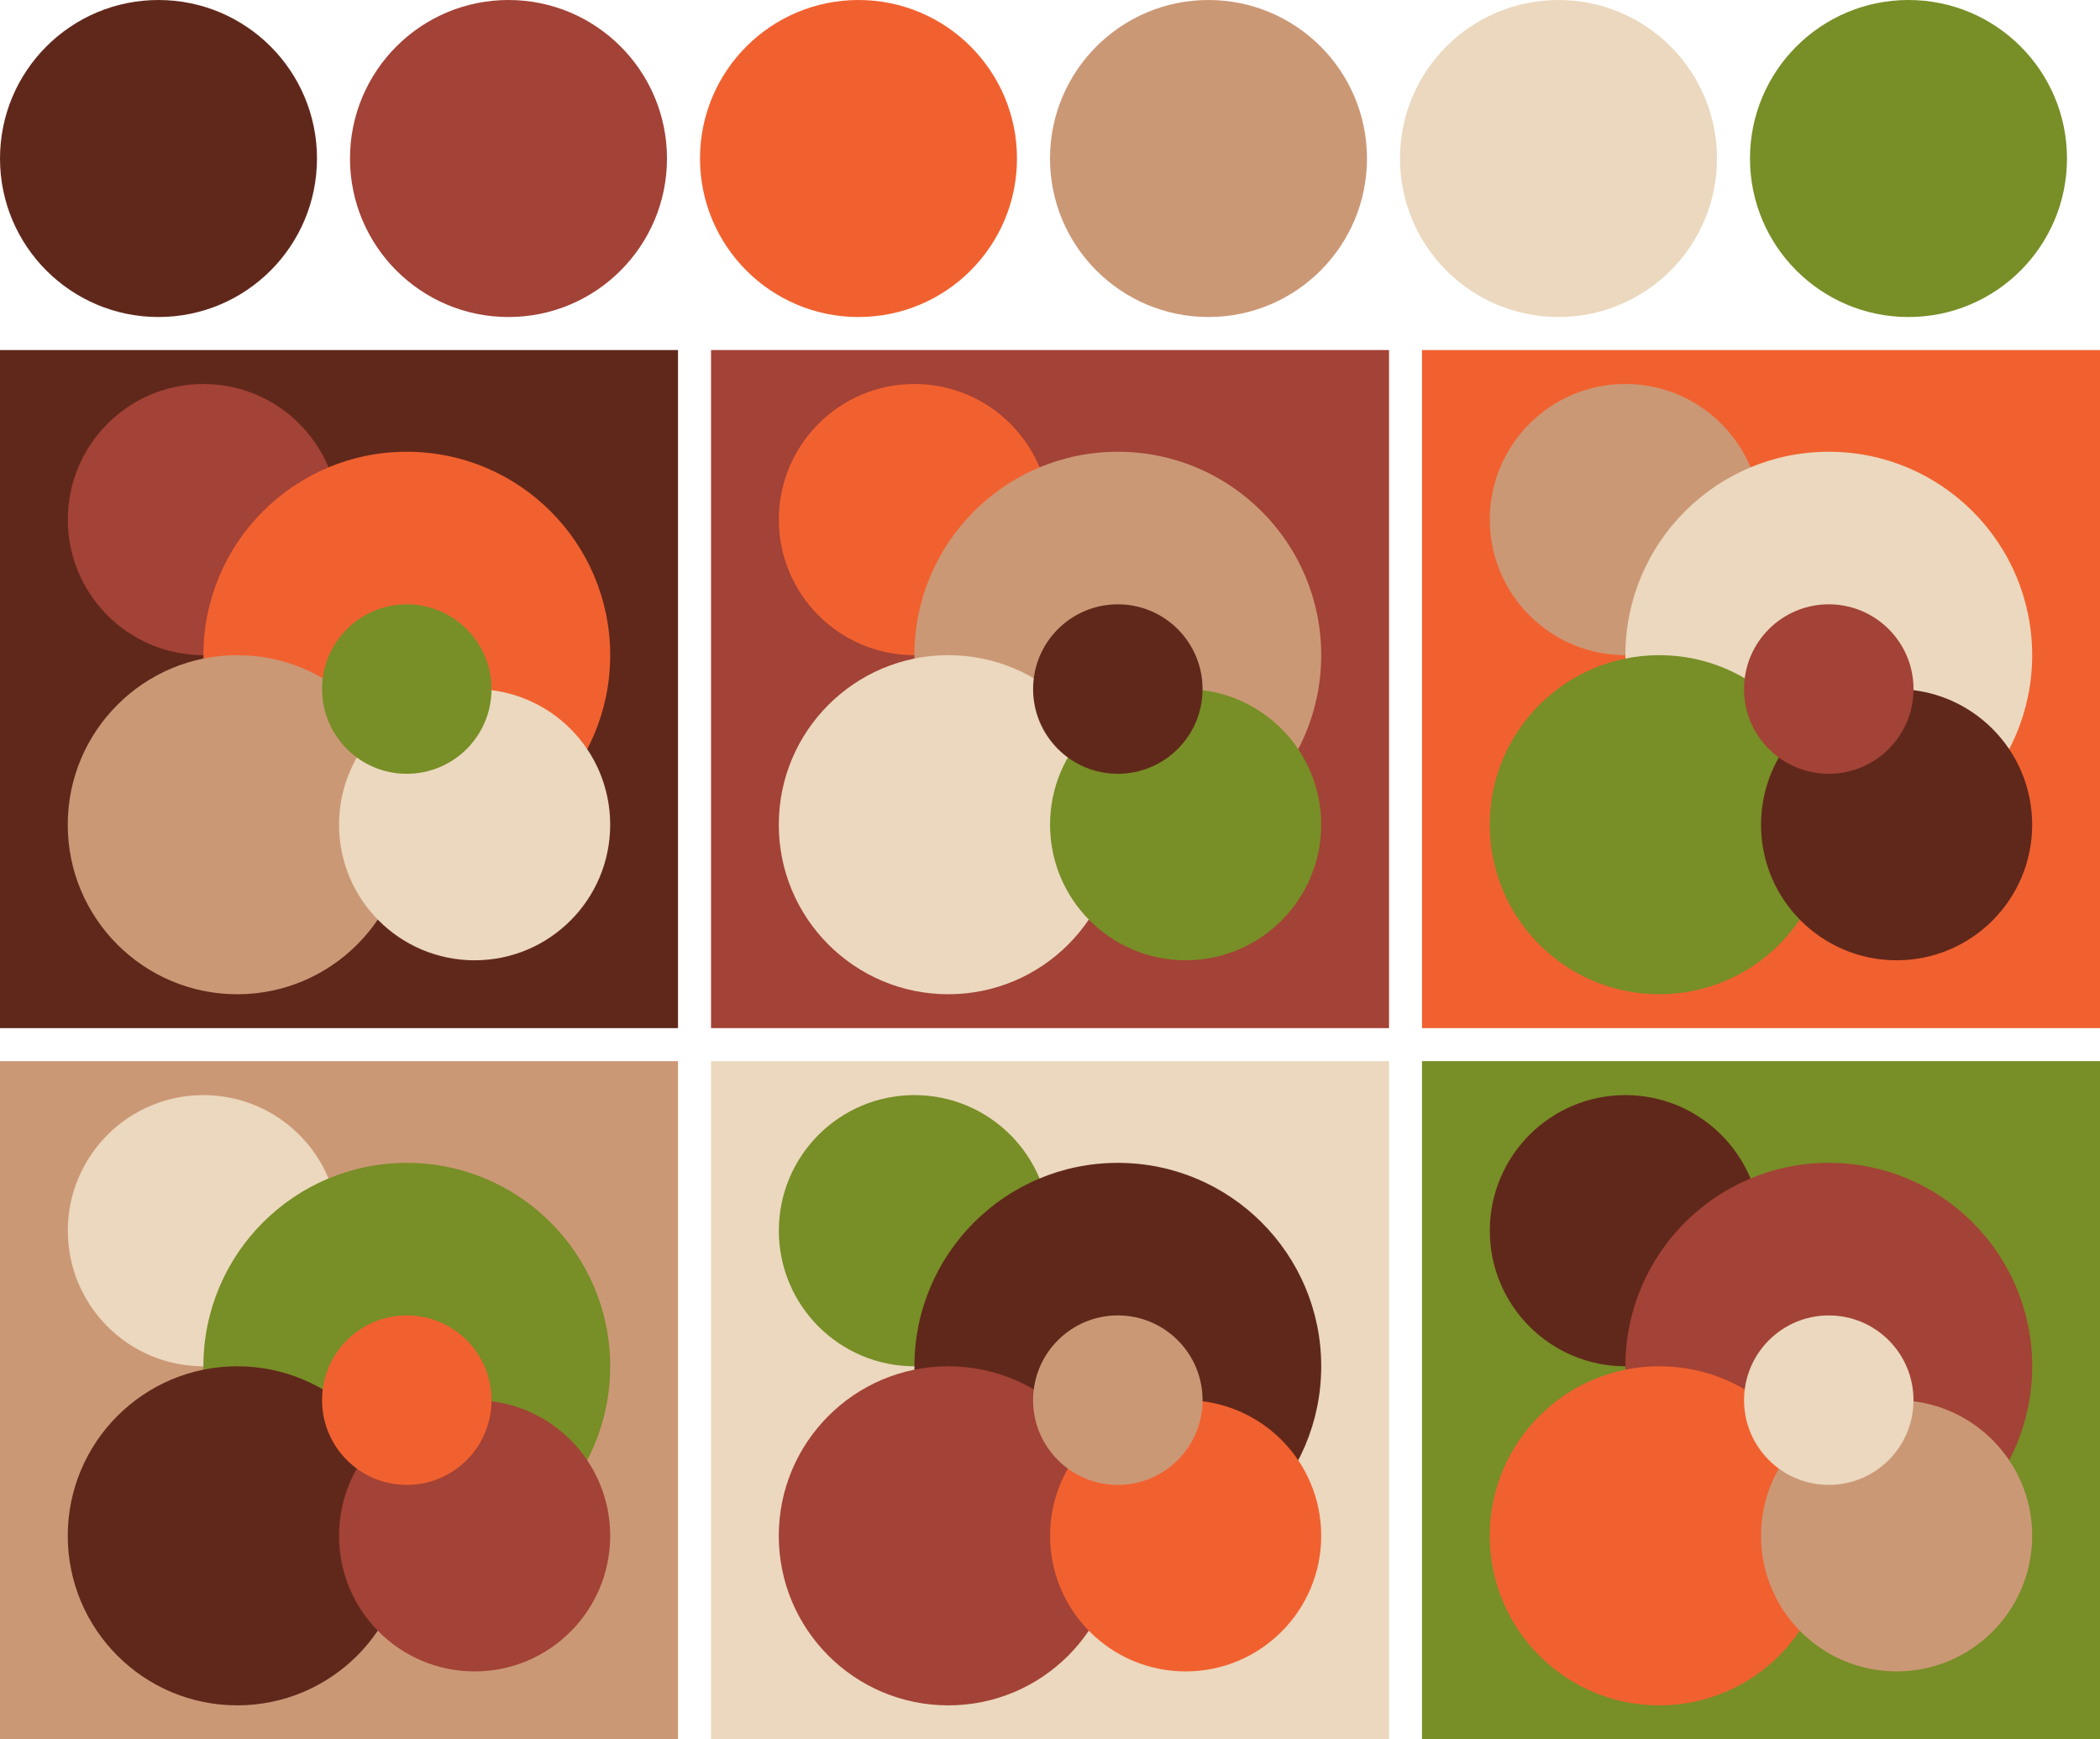 <svg version="1.1" xmlns="http://www.w3.org/2000/svg" xmlns:xlink="http://www.w3.org/1999/xlink" width="318" height="263.33"><g transform="translate(24 24)"><circle fill="#60281b" cx="0" cy="0" r="24"/><circle fill="#a34236" cx="53" cy="0" r="24"/><circle fill="#f1612f" cx="106" cy="0" r="24"/><circle fill="#cb9876" cx="159" cy="0" r="24"/><circle fill="#ebd8be" cx="212" cy="0" r="24"/><circle fill="#788e26" cx="265" cy="0" r="24"/></g><g transform="translate(0 53)"><rect fill="#60281b" x="0" y="0" width="102.67" height="102.67"/><circle fill="#a34236" cx="30.80" cy="25.67" r="20.53"/><circle fill="#f1612f" cx="61.60" cy="46.20" r="30.80"/><circle fill="#cb9876" cx="35.93" cy="71.87" r="25.67"/><circle fill="#ebd8be" cx="71.87" cy="71.87" r="20.53"/><circle fill="#788e26" cx="61.60" cy="51.33" r="12.83"/></g><g transform="translate(107.67 53)"><rect fill="#a34236" x="0" y="0" width="102.67" height="102.67"/><circle fill="#f1612f" cx="30.80" cy="25.67" r="20.53"/><circle fill="#cb9876" cx="61.60" cy="46.20" r="30.80"/><circle fill="#ebd8be" cx="35.93" cy="71.87" r="25.67"/><circle fill="#788e26" cx="71.87" cy="71.87" r="20.53"/><circle fill="#60281b" cx="61.60" cy="51.33" r="12.83"/></g><g transform="translate(215.33 53)"><rect fill="#f1612f" x="0" y="0" width="102.67" height="102.67"/><circle fill="#cb9876" cx="30.80" cy="25.67" r="20.53"/><circle fill="#ebd8be" cx="61.60" cy="46.20" r="30.80"/><circle fill="#788e26" cx="35.93" cy="71.87" r="25.67"/><circle fill="#60281b" cx="71.87" cy="71.87" r="20.53"/><circle fill="#a34236" cx="61.60" cy="51.33" r="12.83"/></g><g transform="translate(0 160.67)"><rect fill="#cb9876" x="0" y="0" width="102.67" height="102.67"/><circle fill="#ebd8be" cx="30.80" cy="25.67" r="20.53"/><circle fill="#788e26" cx="61.60" cy="46.20" r="30.80"/><circle fill="#60281b" cx="35.93" cy="71.87" r="25.67"/><circle fill="#a34236" cx="71.87" cy="71.87" r="20.53"/><circle fill="#f1612f" cx="61.60" cy="51.33" r="12.83"/></g><g transform="translate(107.67 160.67)"><rect fill="#ebd8be" x="0" y="0" width="102.67" height="102.67"/><circle fill="#788e26" cx="30.80" cy="25.67" r="20.53"/><circle fill="#60281b" cx="61.60" cy="46.20" r="30.80"/><circle fill="#a34236" cx="35.93" cy="71.87" r="25.67"/><circle fill="#f1612f" cx="71.87" cy="71.87" r="20.53"/><circle fill="#cb9876" cx="61.60" cy="51.33" r="12.83"/></g><g transform="translate(215.33 160.67)"><rect fill="#788e26" x="0" y="0" width="102.67" height="102.67"/><circle fill="#60281b" cx="30.80" cy="25.67" r="20.53"/><circle fill="#a34236" cx="61.60" cy="46.20" r="30.80"/><circle fill="#f1612f" cx="35.93" cy="71.87" r="25.67"/><circle fill="#cb9876" cx="71.87" cy="71.87" r="20.53"/><circle fill="#ebd8be" cx="61.60" cy="51.33" r="12.83"/></g></svg>